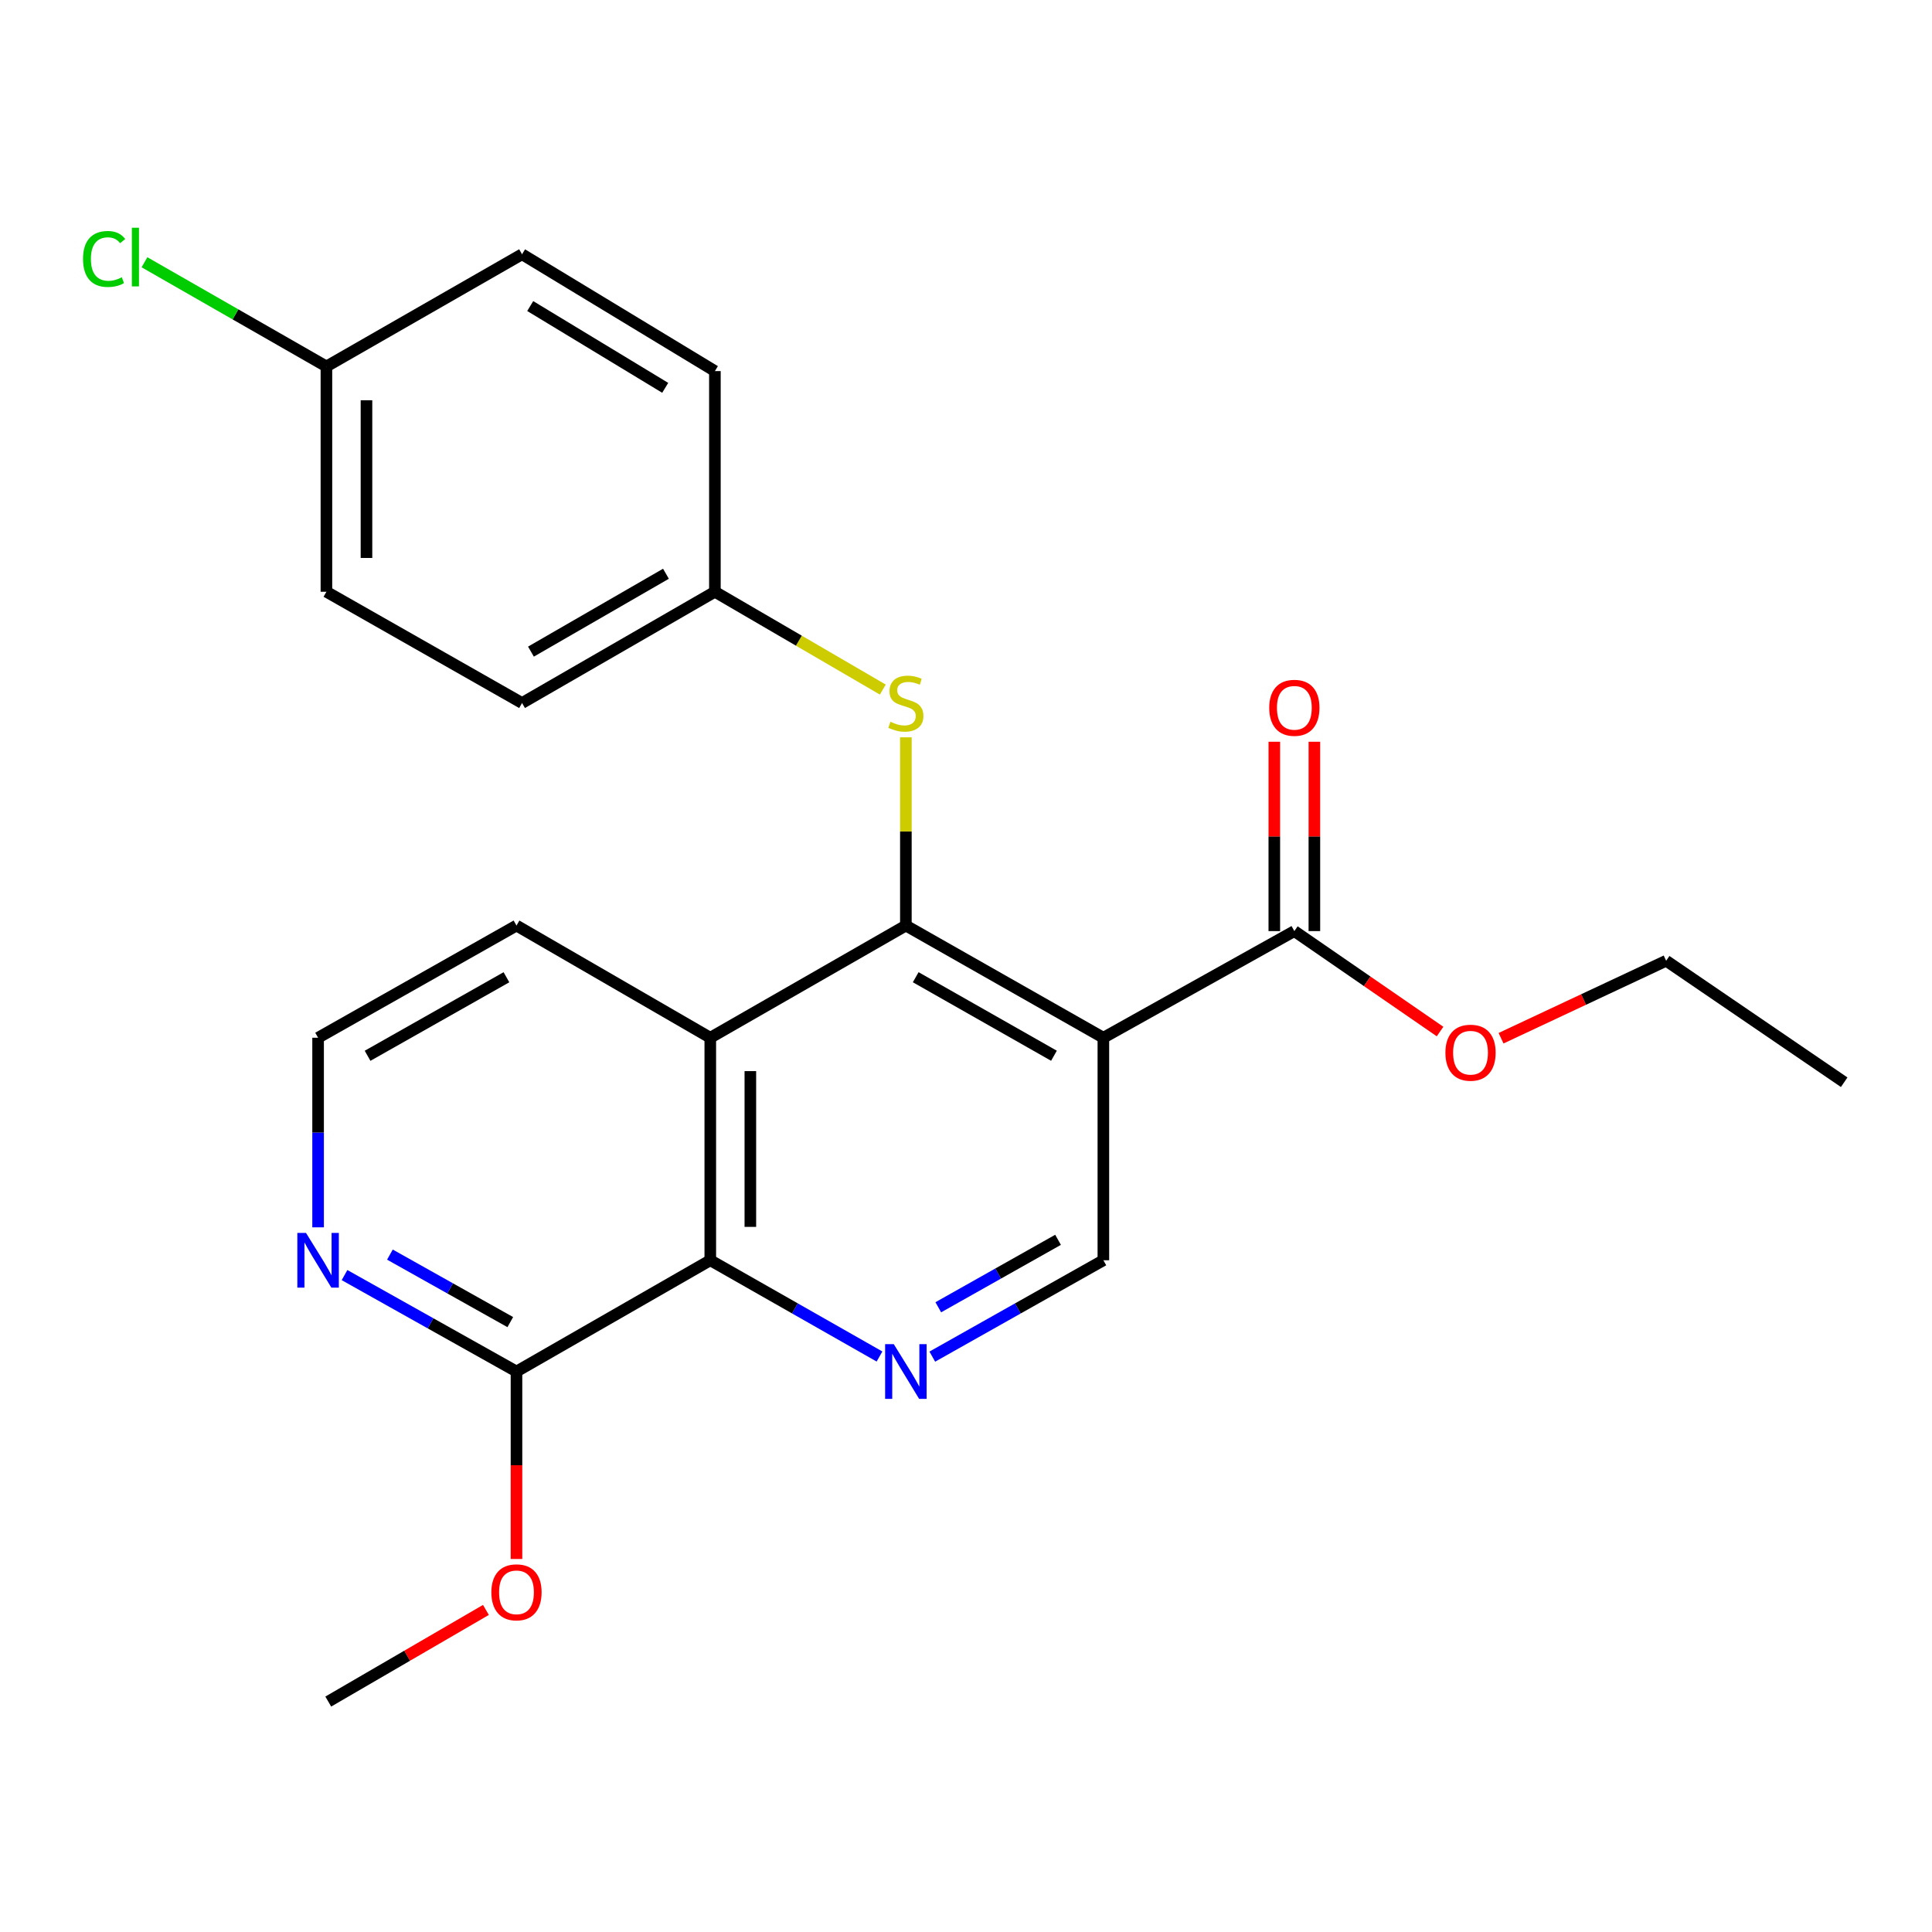 <?xml version='1.0' encoding='iso-8859-1'?>
<svg version='1.1' baseProfile='full'
              xmlns='http://www.w3.org/2000/svg'
                      xmlns:rdkit='http://www.rdkit.org/xml'
                      xmlns:xlink='http://www.w3.org/1999/xlink'
                  xml:space='preserve'
width='1000px' height='1000px' viewBox='0 0 1000 1000'>
<!-- END OF HEADER -->
<rect style='opacity:1.0;fill:#FFFFFF;stroke:none' width='1000' height='1000' x='0' y='0'> </rect>
<path class='bond-0' d='M 468.878,479.064 L 571.103,537.134' style='fill:none;fill-rule:evenodd;stroke:#000000;stroke-width:6px;stroke-linecap:butt;stroke-linejoin:miter;stroke-opacity:1' />
<path class='bond-0' d='M 473.97,505.804 L 545.527,546.453' style='fill:none;fill-rule:evenodd;stroke:#000000;stroke-width:6px;stroke-linecap:butt;stroke-linejoin:miter;stroke-opacity:1' />
<path class='bond-1' d='M 468.878,479.064 L 367.643,537.134' style='fill:none;fill-rule:evenodd;stroke:#000000;stroke-width:6px;stroke-linecap:butt;stroke-linejoin:miter;stroke-opacity:1' />
<path class='bond-6' d='M 468.878,479.064 L 468.878,430.351' style='fill:none;fill-rule:evenodd;stroke:#000000;stroke-width:6px;stroke-linecap:butt;stroke-linejoin:miter;stroke-opacity:1' />
<path class='bond-6' d='M 468.878,430.351 L 468.878,381.638' style='fill:none;fill-rule:evenodd;stroke:#CCCC00;stroke-width:6px;stroke-linecap:butt;stroke-linejoin:miter;stroke-opacity:1' />
<path class='bond-4' d='M 571.103,537.134 L 669.953,481.932' style='fill:none;fill-rule:evenodd;stroke:#000000;stroke-width:6px;stroke-linecap:butt;stroke-linejoin:miter;stroke-opacity:1' />
<path class='bond-5' d='M 571.103,537.134 L 571.103,652.307' style='fill:none;fill-rule:evenodd;stroke:#000000;stroke-width:6px;stroke-linecap:butt;stroke-linejoin:miter;stroke-opacity:1' />
<path class='bond-3' d='M 367.643,537.134 L 367.643,652.307' style='fill:none;fill-rule:evenodd;stroke:#000000;stroke-width:6px;stroke-linecap:butt;stroke-linejoin:miter;stroke-opacity:1' />
<path class='bond-3' d='M 388.379,554.41 L 388.379,635.031' style='fill:none;fill-rule:evenodd;stroke:#000000;stroke-width:6px;stroke-linecap:butt;stroke-linejoin:miter;stroke-opacity:1' />
<path class='bond-13' d='M 367.643,537.134 L 267.331,479.064' style='fill:none;fill-rule:evenodd;stroke:#000000;stroke-width:6px;stroke-linecap:butt;stroke-linejoin:miter;stroke-opacity:1' />
<path class='bond-2' d='M 455.226,702.128 L 411.435,677.218' style='fill:none;fill-rule:evenodd;stroke:#0000FF;stroke-width:6px;stroke-linecap:butt;stroke-linejoin:miter;stroke-opacity:1' />
<path class='bond-2' d='M 411.435,677.218 L 367.643,652.307' style='fill:none;fill-rule:evenodd;stroke:#000000;stroke-width:6px;stroke-linecap:butt;stroke-linejoin:miter;stroke-opacity:1' />
<path class='bond-24' d='M 482.551,702.191 L 526.827,677.249' style='fill:none;fill-rule:evenodd;stroke:#0000FF;stroke-width:6px;stroke-linecap:butt;stroke-linejoin:miter;stroke-opacity:1' />
<path class='bond-24' d='M 526.827,677.249 L 571.103,652.307' style='fill:none;fill-rule:evenodd;stroke:#000000;stroke-width:6px;stroke-linecap:butt;stroke-linejoin:miter;stroke-opacity:1' />
<path class='bond-24' d='M 485.657,676.643 L 516.65,659.183' style='fill:none;fill-rule:evenodd;stroke:#0000FF;stroke-width:6px;stroke-linecap:butt;stroke-linejoin:miter;stroke-opacity:1' />
<path class='bond-24' d='M 516.65,659.183 L 547.643,641.724' style='fill:none;fill-rule:evenodd;stroke:#000000;stroke-width:6px;stroke-linecap:butt;stroke-linejoin:miter;stroke-opacity:1' />
<path class='bond-7' d='M 367.643,652.307 L 267.331,709.894' style='fill:none;fill-rule:evenodd;stroke:#000000;stroke-width:6px;stroke-linecap:butt;stroke-linejoin:miter;stroke-opacity:1' />
<path class='bond-9' d='M 680.321,481.932 L 680.321,432.929' style='fill:none;fill-rule:evenodd;stroke:#000000;stroke-width:6px;stroke-linecap:butt;stroke-linejoin:miter;stroke-opacity:1' />
<path class='bond-9' d='M 680.321,432.929 L 680.321,383.926' style='fill:none;fill-rule:evenodd;stroke:#FF0000;stroke-width:6px;stroke-linecap:butt;stroke-linejoin:miter;stroke-opacity:1' />
<path class='bond-9' d='M 659.585,481.932 L 659.585,432.929' style='fill:none;fill-rule:evenodd;stroke:#000000;stroke-width:6px;stroke-linecap:butt;stroke-linejoin:miter;stroke-opacity:1' />
<path class='bond-9' d='M 659.585,432.929 L 659.585,383.926' style='fill:none;fill-rule:evenodd;stroke:#FF0000;stroke-width:6px;stroke-linecap:butt;stroke-linejoin:miter;stroke-opacity:1' />
<path class='bond-11' d='M 669.953,481.932 L 707.663,507.928' style='fill:none;fill-rule:evenodd;stroke:#000000;stroke-width:6px;stroke-linecap:butt;stroke-linejoin:miter;stroke-opacity:1' />
<path class='bond-11' d='M 707.663,507.928 L 745.373,533.924' style='fill:none;fill-rule:evenodd;stroke:#FF0000;stroke-width:6px;stroke-linecap:butt;stroke-linejoin:miter;stroke-opacity:1' />
<path class='bond-10' d='M 456.938,356.923 L 413.483,331.608' style='fill:none;fill-rule:evenodd;stroke:#CCCC00;stroke-width:6px;stroke-linecap:butt;stroke-linejoin:miter;stroke-opacity:1' />
<path class='bond-10' d='M 413.483,331.608 L 370.028,306.292' style='fill:none;fill-rule:evenodd;stroke:#000000;stroke-width:6px;stroke-linecap:butt;stroke-linejoin:miter;stroke-opacity:1' />
<path class='bond-14' d='M 267.331,709.894 L 267.331,758.409' style='fill:none;fill-rule:evenodd;stroke:#000000;stroke-width:6px;stroke-linecap:butt;stroke-linejoin:miter;stroke-opacity:1' />
<path class='bond-14' d='M 267.331,758.409 L 267.331,806.924' style='fill:none;fill-rule:evenodd;stroke:#FF0000;stroke-width:6px;stroke-linecap:butt;stroke-linejoin:miter;stroke-opacity:1' />
<path class='bond-26' d='M 267.331,709.894 L 222.829,684.937' style='fill:none;fill-rule:evenodd;stroke:#000000;stroke-width:6px;stroke-linecap:butt;stroke-linejoin:miter;stroke-opacity:1' />
<path class='bond-26' d='M 222.829,684.937 L 178.328,659.981' style='fill:none;fill-rule:evenodd;stroke:#0000FF;stroke-width:6px;stroke-linecap:butt;stroke-linejoin:miter;stroke-opacity:1' />
<path class='bond-26' d='M 264.123,684.321 L 232.972,666.852' style='fill:none;fill-rule:evenodd;stroke:#000000;stroke-width:6px;stroke-linecap:butt;stroke-linejoin:miter;stroke-opacity:1' />
<path class='bond-26' d='M 232.972,666.852 L 201.821,649.382' style='fill:none;fill-rule:evenodd;stroke:#0000FF;stroke-width:6px;stroke-linecap:butt;stroke-linejoin:miter;stroke-opacity:1' />
<path class='bond-8' d='M 164.645,635.268 L 164.645,586.201' style='fill:none;fill-rule:evenodd;stroke:#0000FF;stroke-width:6px;stroke-linecap:butt;stroke-linejoin:miter;stroke-opacity:1' />
<path class='bond-8' d='M 164.645,586.201 L 164.645,537.134' style='fill:none;fill-rule:evenodd;stroke:#000000;stroke-width:6px;stroke-linecap:butt;stroke-linejoin:miter;stroke-opacity:1' />
<path class='bond-17' d='M 370.028,306.292 L 370.028,192.075' style='fill:none;fill-rule:evenodd;stroke:#000000;stroke-width:6px;stroke-linecap:butt;stroke-linejoin:miter;stroke-opacity:1' />
<path class='bond-18' d='M 370.028,306.292 L 270.21,363.879' style='fill:none;fill-rule:evenodd;stroke:#000000;stroke-width:6px;stroke-linecap:butt;stroke-linejoin:miter;stroke-opacity:1' />
<path class='bond-18' d='M 344.694,296.97 L 274.821,337.28' style='fill:none;fill-rule:evenodd;stroke:#000000;stroke-width:6px;stroke-linecap:butt;stroke-linejoin:miter;stroke-opacity:1' />
<path class='bond-21' d='M 776.939,537.384 L 819.669,517.336' style='fill:none;fill-rule:evenodd;stroke:#FF0000;stroke-width:6px;stroke-linecap:butt;stroke-linejoin:miter;stroke-opacity:1' />
<path class='bond-21' d='M 819.669,517.336 L 862.4,497.288' style='fill:none;fill-rule:evenodd;stroke:#000000;stroke-width:6px;stroke-linecap:butt;stroke-linejoin:miter;stroke-opacity:1' />
<path class='bond-12' d='M 168.953,189.679 L 168.953,306.292' style='fill:none;fill-rule:evenodd;stroke:#000000;stroke-width:6px;stroke-linecap:butt;stroke-linejoin:miter;stroke-opacity:1' />
<path class='bond-12' d='M 189.688,207.171 L 189.688,288.8' style='fill:none;fill-rule:evenodd;stroke:#000000;stroke-width:6px;stroke-linecap:butt;stroke-linejoin:miter;stroke-opacity:1' />
<path class='bond-16' d='M 168.953,189.679 L 121.866,162.712' style='fill:none;fill-rule:evenodd;stroke:#000000;stroke-width:6px;stroke-linecap:butt;stroke-linejoin:miter;stroke-opacity:1' />
<path class='bond-16' d='M 121.866,162.712 L 74.78,135.745' style='fill:none;fill-rule:evenodd;stroke:#00CC00;stroke-width:6px;stroke-linecap:butt;stroke-linejoin:miter;stroke-opacity:1' />
<path class='bond-25' d='M 168.953,189.679 L 270.21,131.609' style='fill:none;fill-rule:evenodd;stroke:#000000;stroke-width:6px;stroke-linecap:butt;stroke-linejoin:miter;stroke-opacity:1' />
<path class='bond-15' d='M 267.331,479.064 L 164.645,537.134' style='fill:none;fill-rule:evenodd;stroke:#000000;stroke-width:6px;stroke-linecap:butt;stroke-linejoin:miter;stroke-opacity:1' />
<path class='bond-15' d='M 262.135,505.823 L 190.254,546.473' style='fill:none;fill-rule:evenodd;stroke:#000000;stroke-width:6px;stroke-linecap:butt;stroke-linejoin:miter;stroke-opacity:1' />
<path class='bond-22' d='M 251.513,833.294 L 210.711,857.012' style='fill:none;fill-rule:evenodd;stroke:#FF0000;stroke-width:6px;stroke-linecap:butt;stroke-linejoin:miter;stroke-opacity:1' />
<path class='bond-22' d='M 210.711,857.012 L 169.909,880.73' style='fill:none;fill-rule:evenodd;stroke:#000000;stroke-width:6px;stroke-linecap:butt;stroke-linejoin:miter;stroke-opacity:1' />
<path class='bond-20' d='M 370.028,192.075 L 270.21,131.609' style='fill:none;fill-rule:evenodd;stroke:#000000;stroke-width:6px;stroke-linecap:butt;stroke-linejoin:miter;stroke-opacity:1' />
<path class='bond-20' d='M 344.312,200.74 L 274.44,158.414' style='fill:none;fill-rule:evenodd;stroke:#000000;stroke-width:6px;stroke-linecap:butt;stroke-linejoin:miter;stroke-opacity:1' />
<path class='bond-19' d='M 270.21,363.879 L 168.953,306.292' style='fill:none;fill-rule:evenodd;stroke:#000000;stroke-width:6px;stroke-linecap:butt;stroke-linejoin:miter;stroke-opacity:1' />
<path class='bond-23' d='M 862.4,497.288 L 954.545,560.162' style='fill:none;fill-rule:evenodd;stroke:#000000;stroke-width:6px;stroke-linecap:butt;stroke-linejoin:miter;stroke-opacity:1' />
<path  class='atom-3' d='M 462.618 695.734
L 471.898 710.734
Q 472.818 712.214, 474.298 714.894
Q 475.778 717.574, 475.858 717.734
L 475.858 695.734
L 479.618 695.734
L 479.618 724.054
L 475.738 724.054
L 465.778 707.654
Q 464.618 705.734, 463.378 703.534
Q 462.178 701.334, 461.818 700.654
L 461.818 724.054
L 458.138 724.054
L 458.138 695.734
L 462.618 695.734
' fill='#0000FF'/>
<path  class='atom-7' d='M 460.878 373.599
Q 461.198 373.719, 462.518 374.279
Q 463.838 374.839, 465.278 375.199
Q 466.758 375.519, 468.198 375.519
Q 470.878 375.519, 472.438 374.239
Q 473.998 372.919, 473.998 370.639
Q 473.998 369.079, 473.198 368.119
Q 472.438 367.159, 471.238 366.639
Q 470.038 366.119, 468.038 365.519
Q 465.518 364.759, 463.998 364.039
Q 462.518 363.319, 461.438 361.799
Q 460.398 360.279, 460.398 357.719
Q 460.398 354.159, 462.798 351.959
Q 465.238 349.759, 470.038 349.759
Q 473.318 349.759, 477.038 351.319
L 476.118 354.399
Q 472.718 352.999, 470.158 352.999
Q 467.398 352.999, 465.878 354.159
Q 464.358 355.279, 464.398 357.239
Q 464.398 358.759, 465.158 359.679
Q 465.958 360.599, 467.078 361.119
Q 468.238 361.639, 470.158 362.239
Q 472.718 363.039, 474.238 363.839
Q 475.758 364.639, 476.838 366.279
Q 477.958 367.879, 477.958 370.639
Q 477.958 374.559, 475.318 376.679
Q 472.718 378.759, 468.358 378.759
Q 465.838 378.759, 463.918 378.199
Q 462.038 377.679, 459.798 376.759
L 460.878 373.599
' fill='#CCCC00'/>
<path  class='atom-9' d='M 158.385 638.147
L 167.665 653.147
Q 168.585 654.627, 170.065 657.307
Q 171.545 659.987, 171.625 660.147
L 171.625 638.147
L 175.385 638.147
L 175.385 666.467
L 171.505 666.467
L 161.545 650.067
Q 160.385 648.147, 159.145 645.947
Q 157.945 643.747, 157.585 643.067
L 157.585 666.467
L 153.905 666.467
L 153.905 638.147
L 158.385 638.147
' fill='#0000FF'/>
<path  class='atom-10' d='M 656.953 366.355
Q 656.953 359.555, 660.313 355.755
Q 663.673 351.955, 669.953 351.955
Q 676.233 351.955, 679.593 355.755
Q 682.953 359.555, 682.953 366.355
Q 682.953 373.235, 679.553 377.155
Q 676.153 381.035, 669.953 381.035
Q 663.713 381.035, 660.313 377.155
Q 656.953 373.275, 656.953 366.355
M 669.953 377.835
Q 674.273 377.835, 676.593 374.955
Q 678.953 372.035, 678.953 366.355
Q 678.953 360.795, 676.593 357.995
Q 674.273 355.155, 669.953 355.155
Q 665.633 355.155, 663.273 357.955
Q 660.953 360.755, 660.953 366.355
Q 660.953 372.075, 663.273 374.955
Q 665.633 377.835, 669.953 377.835
' fill='#FF0000'/>
<path  class='atom-12' d='M 748.142 544.875
Q 748.142 538.075, 751.502 534.275
Q 754.862 530.475, 761.142 530.475
Q 767.422 530.475, 770.782 534.275
Q 774.142 538.075, 774.142 544.875
Q 774.142 551.755, 770.742 555.675
Q 767.342 559.555, 761.142 559.555
Q 754.902 559.555, 751.502 555.675
Q 748.142 551.795, 748.142 544.875
M 761.142 556.355
Q 765.462 556.355, 767.782 553.475
Q 770.142 550.555, 770.142 544.875
Q 770.142 539.315, 767.782 536.515
Q 765.462 533.675, 761.142 533.675
Q 756.822 533.675, 754.462 536.475
Q 752.142 539.275, 752.142 544.875
Q 752.142 550.595, 754.462 553.475
Q 756.822 556.355, 761.142 556.355
' fill='#FF0000'/>
<path  class='atom-15' d='M 254.331 824.18
Q 254.331 817.38, 257.691 813.58
Q 261.051 809.78, 267.331 809.78
Q 273.611 809.78, 276.971 813.58
Q 280.331 817.38, 280.331 824.18
Q 280.331 831.06, 276.931 834.98
Q 273.531 838.86, 267.331 838.86
Q 261.091 838.86, 257.691 834.98
Q 254.331 831.1, 254.331 824.18
M 267.331 835.66
Q 271.651 835.66, 273.971 832.78
Q 276.331 829.86, 276.331 824.18
Q 276.331 818.62, 273.971 815.82
Q 271.651 812.98, 267.331 812.98
Q 263.011 812.98, 260.651 815.78
Q 258.331 818.58, 258.331 824.18
Q 258.331 829.9, 260.651 832.78
Q 263.011 835.66, 267.331 835.66
' fill='#FF0000'/>
<path  class='atom-17' d='M 42.971 134.04
Q 42.971 127, 46.251 123.32
Q 49.571 119.6, 55.851 119.6
Q 61.691 119.6, 64.811 123.72
L 62.171 125.88
Q 59.891 122.88, 55.851 122.88
Q 51.571 122.88, 49.291 125.76
Q 47.051 128.6, 47.051 134.04
Q 47.051 139.64, 49.371 142.52
Q 51.731 145.4, 56.291 145.4
Q 59.411 145.4, 63.051 143.52
L 64.171 146.52
Q 62.691 147.48, 60.451 148.04
Q 58.211 148.6, 55.731 148.6
Q 49.571 148.6, 46.251 144.84
Q 42.971 141.08, 42.971 134.04
' fill='#00CC00'/>
<path  class='atom-17' d='M 68.251 117.88
L 71.931 117.88
L 71.931 148.24
L 68.251 148.24
L 68.251 117.88
' fill='#00CC00'/>
</svg>
